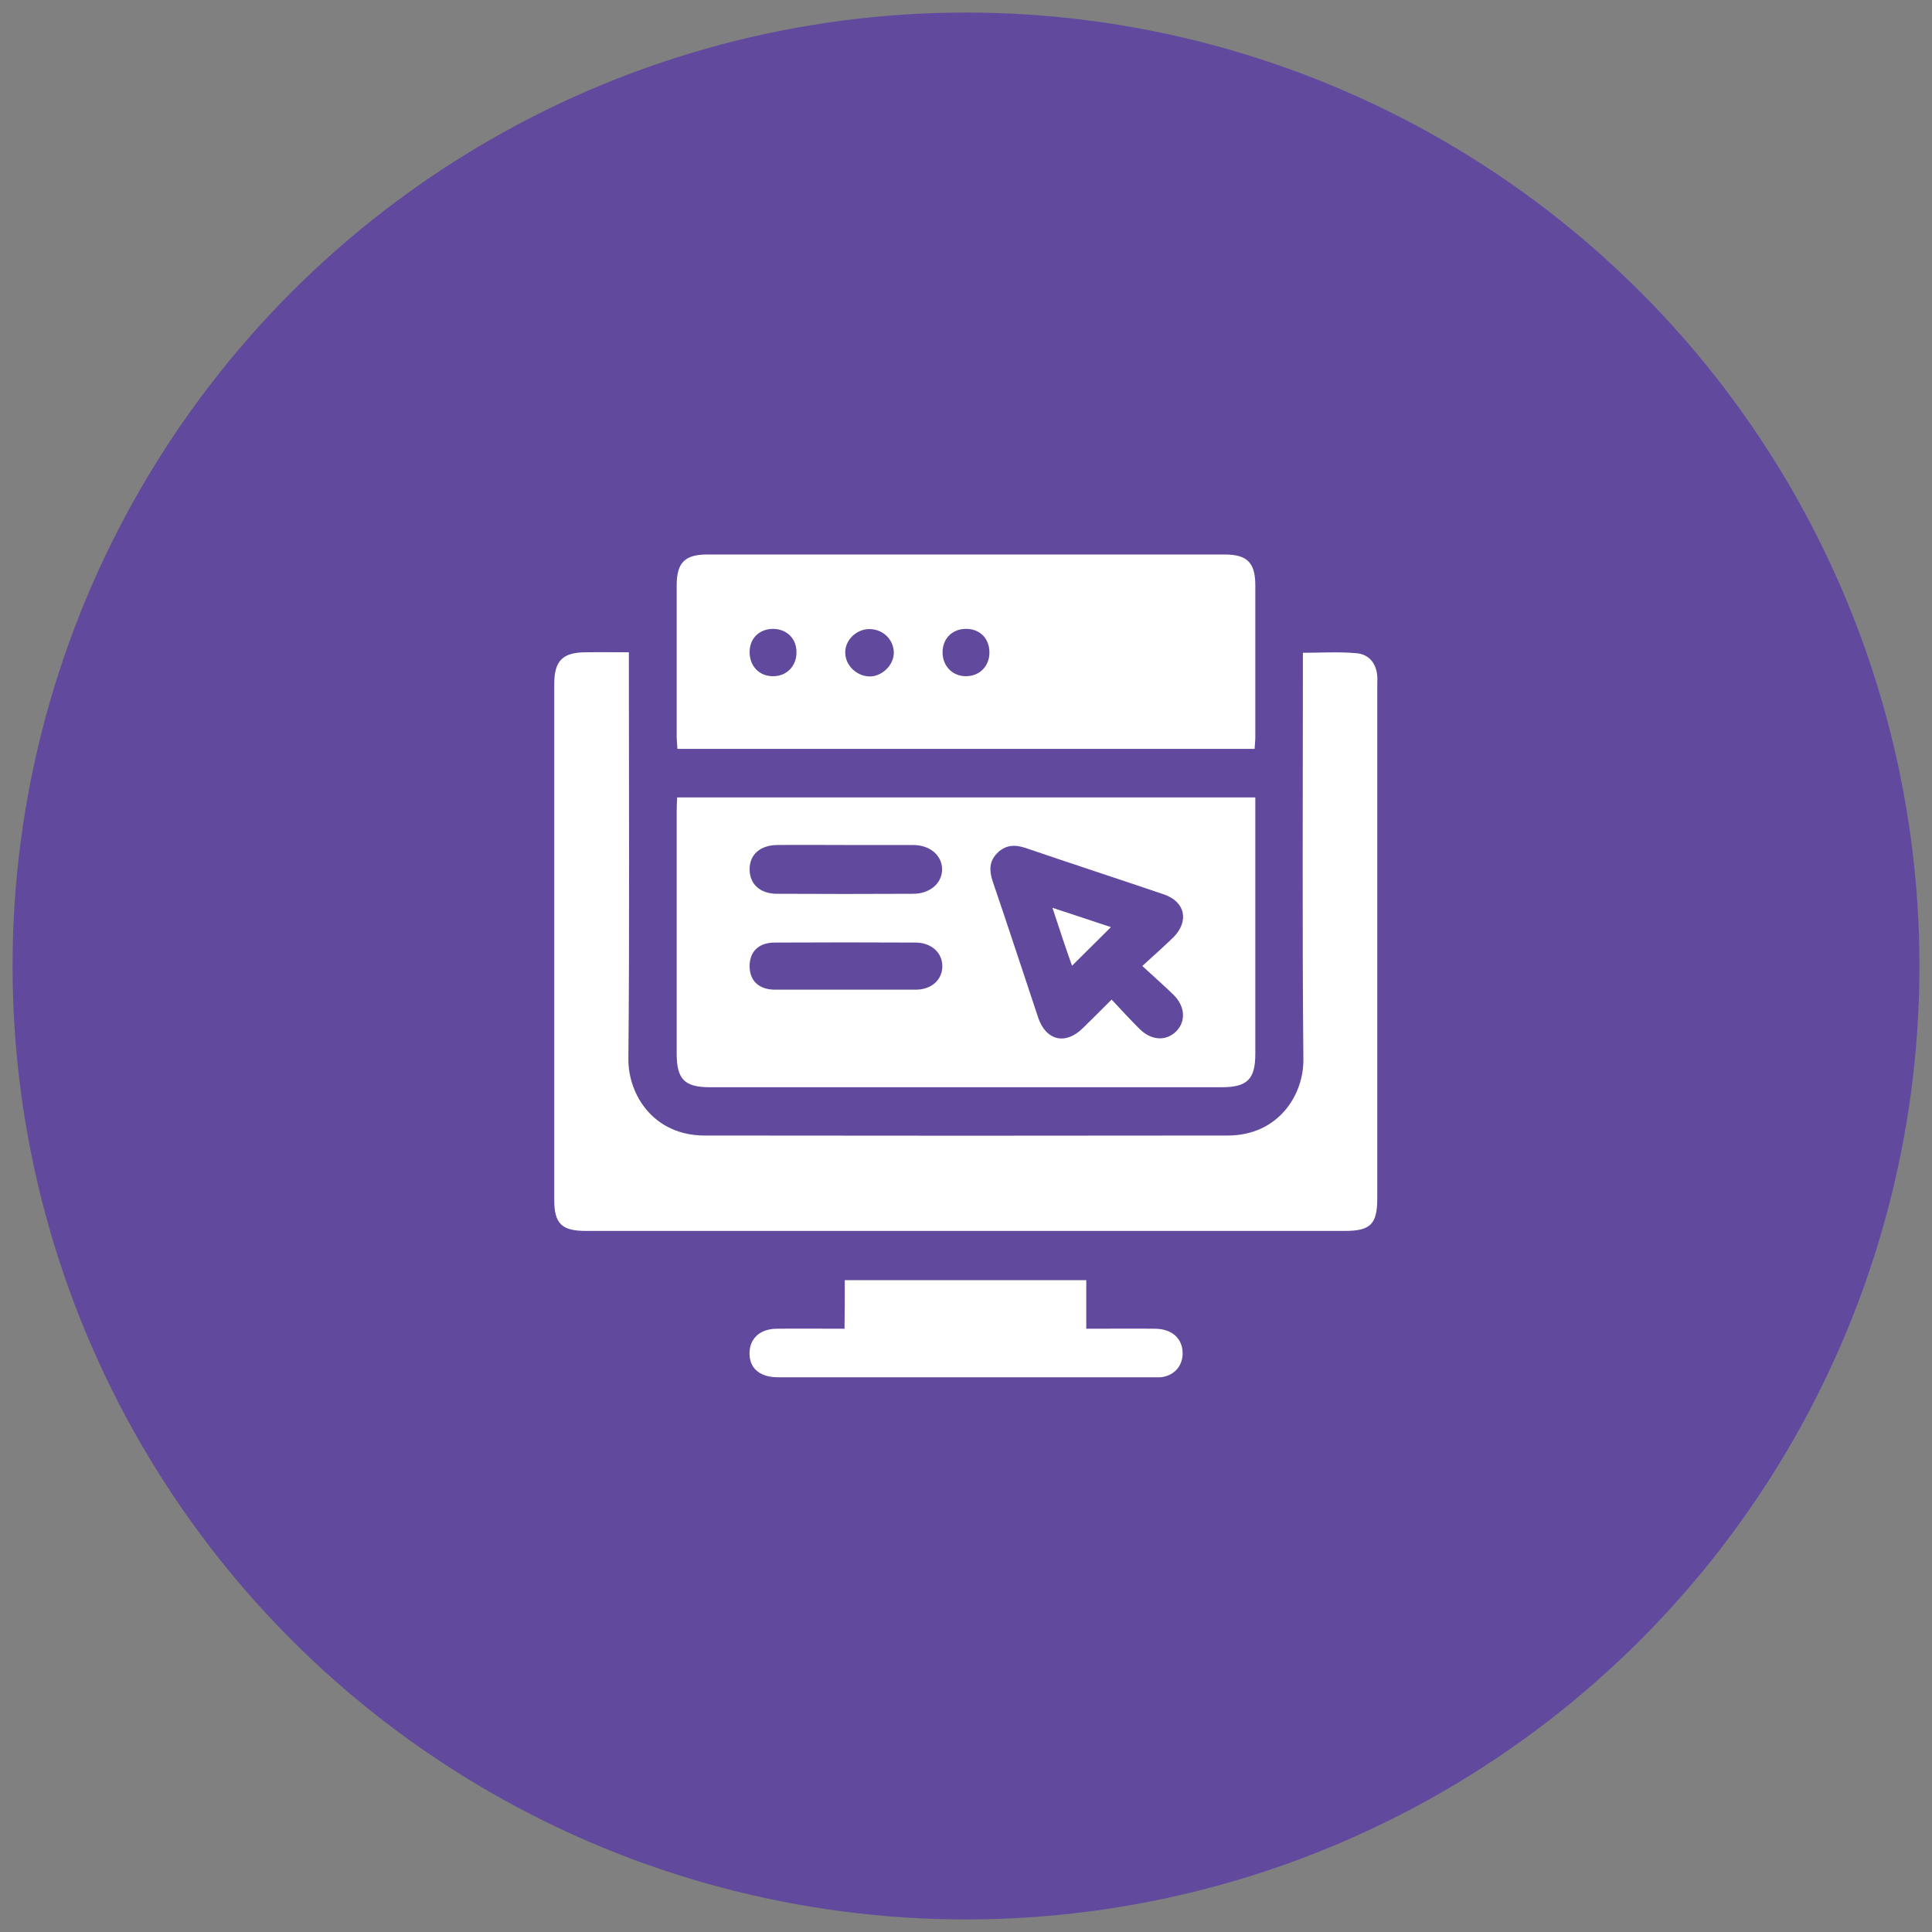 <?xml version="1.0" encoding="utf-8"?>
<!-- Generator: Adobe Illustrator 26.0.1, SVG Export Plug-In . SVG Version: 6.00 Build 0)  -->
<svg version="1.1" id="Layer_1" xmlns="http://www.w3.org/2000/svg" xmlns:xlink="http://www.w3.org/1999/xlink" x="0px" y="0px"
	 viewBox="0 0 80 80" style="enable-background:new 0 0 80 80;" xml:space="preserve">
<rect x="0" y="0" width="80" height="80" fill="#808080" stroke="none"/>
<style type="text/css">
	.st0{fill:#61499E;}
	.st1{fill:#FFFFFF;}
</style>
<circle class="st0" cx="40" cy="40" r="39.48"/>
<g>
	<path class="st1" d="M26.04,27.01c0,0.28,0,0.49,0,0.7c0,5.38,0.03,10.76-0.02,16.14c-0.01,1.48,1.04,3.16,3.14,3.17
		c7.22,0.01,14.45,0.01,21.67,0c2.11,0,3.16-1.69,3.14-3.16c-0.05-5.38-0.02-10.76-0.02-16.14c0-0.21,0-0.42,0-0.69
		c0.77,0,1.51-0.05,2.24,0.02c0.5,0.05,0.8,0.42,0.84,0.95c0.01,0.12,0,0.25,0,0.37c0,7.08,0,14.17,0,21.25
		c0,1.07-0.28,1.35-1.35,1.35c-10.47,0-20.94,0-31.42,0c-1,0-1.31-0.3-1.31-1.29c0-7.12,0-14.24,0-21.36c0-0.96,0.35-1.31,1.31-1.31
		C24.84,27,25.4,27.01,26.04,27.01z"/>
	<path class="st1" d="M28.04,33.02c7.99,0,15.93,0,23.94,0c0,0.22,0,0.41,0,0.6c0,3.34,0,6.67,0,10.01c0,1.06-0.33,1.39-1.4,1.39
		c-7.06,0-14.12,0-21.18,0c-1.06,0-1.38-0.33-1.38-1.4c0-3.34,0-6.67,0-10.01C28.02,33.4,28.03,33.21,28.04,33.02z M47.3,40
		c0.49-0.45,0.9-0.81,1.29-1.19c0.66-0.67,0.49-1.48-0.41-1.78c-1.91-0.65-3.82-1.27-5.72-1.92c-0.45-0.15-0.84-0.12-1.17,0.22
		c-0.34,0.34-0.33,0.74-0.18,1.18c0.64,1.87,1.25,3.75,1.88,5.63c0.32,0.95,1.13,1.14,1.84,0.44c0.39-0.38,0.77-0.76,1.2-1.19
		c0.42,0.45,0.78,0.84,1.16,1.22c0.49,0.48,1.09,0.51,1.51,0.1c0.41-0.41,0.38-1.03-0.1-1.51C48.2,40.81,47.79,40.45,47.3,40z
		 M35.05,34.99c-0.96,0-1.91-0.01-2.87,0c-0.7,0.01-1.13,0.39-1.14,0.98c-0.01,0.63,0.42,1.04,1.14,1.04c1.88,0.01,3.76,0.01,5.63,0
		c0.7,0,1.2-0.44,1.2-1.01c0-0.58-0.5-1.01-1.2-1.01C36.89,34.99,35.97,34.99,35.05,34.99z M34.94,40.98c0.99,0,1.98,0,2.98,0
		c0.65,0,1.1-0.41,1.1-0.97c0-0.56-0.45-0.97-1.09-0.98c-1.95-0.01-3.9-0.01-5.85,0c-0.67,0-1.05,0.38-1.04,1
		c0.01,0.59,0.39,0.94,1.03,0.95C33.03,40.98,33.98,40.98,34.94,40.98z"/>
	<path class="st1" d="M28.05,31.01c-0.01-0.19-0.03-0.37-0.03-0.54c0-2.08,0-4.15,0-6.23c0-0.95,0.34-1.28,1.28-1.28
		c7.13,0,14.26,0,21.4,0c0.94,0,1.28,0.33,1.28,1.28c0,2.09,0,4.19,0,6.28c0,0.16-0.02,0.31-0.03,0.49
		C43.97,31.01,36.03,31.01,28.05,31.01z M37.01,27c-0.02-0.55-0.48-0.97-1.05-0.95c-0.53,0.02-0.98,0.48-0.96,0.99
		c0.01,0.54,0.51,0.99,1.06,0.97C36.57,27.98,37.03,27.5,37.01,27z M32.02,26.04c-0.57,0-0.97,0.38-0.98,0.94
		C31.03,27.57,31.43,28,32,28c0.57,0.01,0.99-0.42,0.98-1C32.98,26.44,32.58,26.05,32.02,26.04z M39.03,27.01
		c0,0.58,0.42,1,0.99,0.99c0.55-0.01,0.95-0.42,0.95-0.98c0-0.59-0.4-0.99-0.99-0.98C39.42,26.05,39.03,26.45,39.03,27.01z"/>
	<path class="st1" d="M34.98,53.01c3.38,0,6.66,0,10,0c0,0.65,0,1.29,0,2.01c0.99,0,1.92-0.01,2.86,0c0.69,0.01,1.12,0.4,1.13,1
		c0.01,0.52-0.33,0.92-0.84,1c-0.1,0.02-0.21,0.01-0.32,0.01c-5.2,0-10.4,0-15.6,0c-0.7,0-1.13-0.33-1.17-0.89
		c-0.05-0.66,0.38-1.11,1.11-1.12c0.92-0.01,1.84,0,2.82,0C34.98,54.35,34.98,53.71,34.98,53.01z"/>
	<path class="st1" d="M43.58,37.59c0.9,0.3,1.68,0.55,2.42,0.8c-0.54,0.54-1.08,1.07-1.61,1.6C44.14,39.29,43.88,38.51,43.58,37.59z
		"/>
</g>
</svg>
